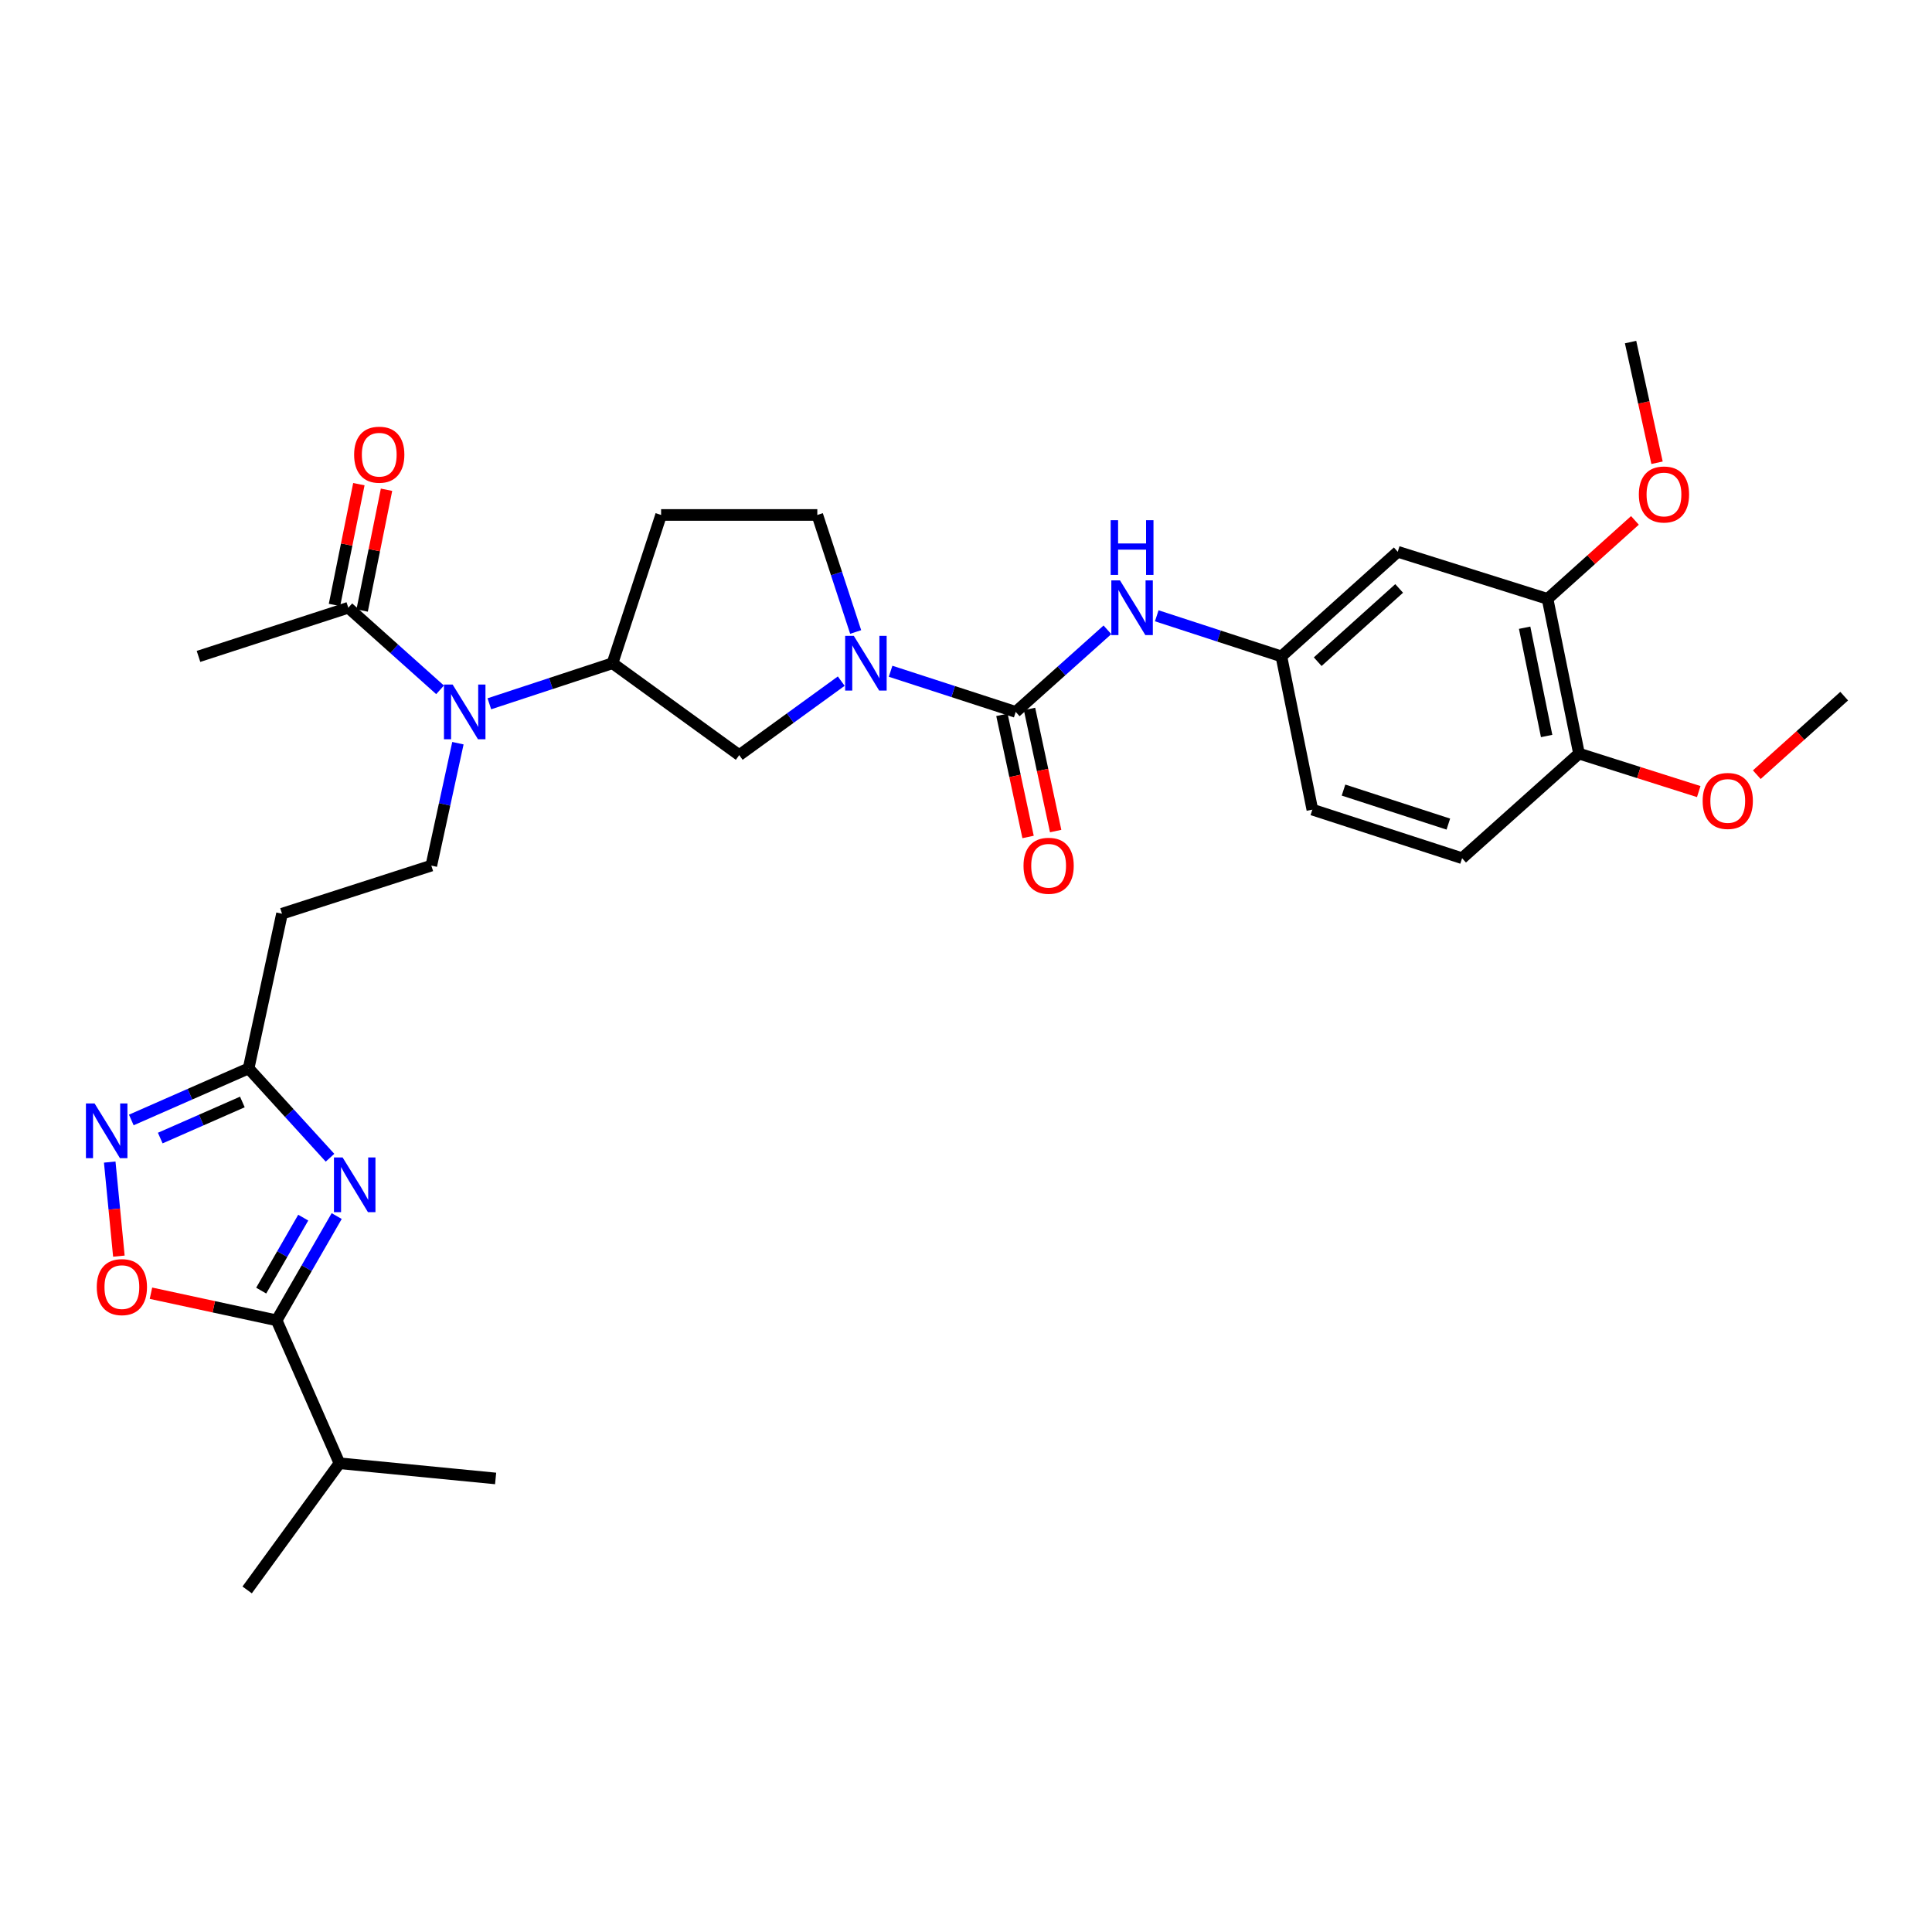 <?xml version='1.0' encoding='iso-8859-1'?>
<svg version='1.1' baseProfile='full'
              xmlns='http://www.w3.org/2000/svg'
                      xmlns:rdkit='http://www.rdkit.org/xml'
                      xmlns:xlink='http://www.w3.org/1999/xlink'
                  xml:space='preserve'
width='1000px' height='1000px' viewBox='0 0 1000 1000'>
<!-- END OF HEADER -->
<rect style='opacity:1.0;fill:#FFFFFF;stroke:none' width='1000' height='1000' x='0' y='0'> </rect>
<path class='bond-2' d='M 174.271,629.441 L 158.727,656.423' style='fill:none;fill-rule:evenodd;stroke:#0000FF;stroke-width:6px;stroke-linecap:butt;stroke-linejoin:miter;stroke-opacity:1' />
<path class='bond-2' d='M 158.727,656.423 L 143.184,683.404' style='fill:none;fill-rule:evenodd;stroke:#000000;stroke-width:6px;stroke-linecap:butt;stroke-linejoin:miter;stroke-opacity:1' />
<path class='bond-2' d='M 156.957,630.248 L 146.076,649.134' style='fill:none;fill-rule:evenodd;stroke:#0000FF;stroke-width:6px;stroke-linecap:butt;stroke-linejoin:miter;stroke-opacity:1' />
<path class='bond-2' d='M 146.076,649.134 L 135.196,668.021' style='fill:none;fill-rule:evenodd;stroke:#000000;stroke-width:6px;stroke-linecap:butt;stroke-linejoin:miter;stroke-opacity:1' />
<path class='bond-4' d='M 170.816,599.238 L 149.748,576.122' style='fill:none;fill-rule:evenodd;stroke:#0000FF;stroke-width:6px;stroke-linecap:butt;stroke-linejoin:miter;stroke-opacity:1' />
<path class='bond-4' d='M 149.748,576.122 L 128.681,553.007' style='fill:none;fill-rule:evenodd;stroke:#000000;stroke-width:6px;stroke-linecap:butt;stroke-linejoin:miter;stroke-opacity:1' />
<path class='bond-0' d='M 525.735,368.476 L 493.353,357.958' style='fill:none;fill-rule:evenodd;stroke:#000000;stroke-width:6px;stroke-linecap:butt;stroke-linejoin:miter;stroke-opacity:1' />
<path class='bond-0' d='M 493.353,357.958 L 460.97,347.441' style='fill:none;fill-rule:evenodd;stroke:#0000FF;stroke-width:6px;stroke-linecap:butt;stroke-linejoin:miter;stroke-opacity:1' />
<path class='bond-8' d='M 525.735,368.476 L 549.468,347.233' style='fill:none;fill-rule:evenodd;stroke:#000000;stroke-width:6px;stroke-linecap:butt;stroke-linejoin:miter;stroke-opacity:1' />
<path class='bond-8' d='M 549.468,347.233 L 573.201,325.99' style='fill:none;fill-rule:evenodd;stroke:#0000FF;stroke-width:6px;stroke-linecap:butt;stroke-linejoin:miter;stroke-opacity:1' />
<path class='bond-18' d='M 518.597,370.004 L 525.363,401.609' style='fill:none;fill-rule:evenodd;stroke:#000000;stroke-width:6px;stroke-linecap:butt;stroke-linejoin:miter;stroke-opacity:1' />
<path class='bond-18' d='M 525.363,401.609 L 532.129,433.213' style='fill:none;fill-rule:evenodd;stroke:#FF0000;stroke-width:6px;stroke-linecap:butt;stroke-linejoin:miter;stroke-opacity:1' />
<path class='bond-18' d='M 532.874,366.948 L 539.64,398.552' style='fill:none;fill-rule:evenodd;stroke:#000000;stroke-width:6px;stroke-linecap:butt;stroke-linejoin:miter;stroke-opacity:1' />
<path class='bond-18' d='M 539.64,398.552 L 546.406,430.157' style='fill:none;fill-rule:evenodd;stroke:#FF0000;stroke-width:6px;stroke-linecap:butt;stroke-linejoin:miter;stroke-opacity:1' />
<path class='bond-1' d='M 435.427,352.549 L 409.028,371.698' style='fill:none;fill-rule:evenodd;stroke:#0000FF;stroke-width:6px;stroke-linecap:butt;stroke-linejoin:miter;stroke-opacity:1' />
<path class='bond-1' d='M 409.028,371.698 L 382.628,390.847' style='fill:none;fill-rule:evenodd;stroke:#000000;stroke-width:6px;stroke-linecap:butt;stroke-linejoin:miter;stroke-opacity:1' />
<path class='bond-32' d='M 442.889,327.111 L 432.964,296.826' style='fill:none;fill-rule:evenodd;stroke:#0000FF;stroke-width:6px;stroke-linecap:butt;stroke-linejoin:miter;stroke-opacity:1' />
<path class='bond-32' d='M 432.964,296.826 L 423.039,266.542' style='fill:none;fill-rule:evenodd;stroke:#000000;stroke-width:6px;stroke-linecap:butt;stroke-linejoin:miter;stroke-opacity:1' />
<path class='bond-5' d='M 143.184,683.404 L 110.659,676.385' style='fill:none;fill-rule:evenodd;stroke:#000000;stroke-width:6px;stroke-linecap:butt;stroke-linejoin:miter;stroke-opacity:1' />
<path class='bond-5' d='M 110.659,676.385 L 78.134,669.366' style='fill:none;fill-rule:evenodd;stroke:#FF0000;stroke-width:6px;stroke-linecap:butt;stroke-linejoin:miter;stroke-opacity:1' />
<path class='bond-21' d='M 143.184,683.404 L 175.702,757.379' style='fill:none;fill-rule:evenodd;stroke:#000000;stroke-width:6px;stroke-linecap:butt;stroke-linejoin:miter;stroke-opacity:1' />
<path class='bond-3' d='M 67.963,579.695 L 98.322,566.351' style='fill:none;fill-rule:evenodd;stroke:#0000FF;stroke-width:6px;stroke-linecap:butt;stroke-linejoin:miter;stroke-opacity:1' />
<path class='bond-3' d='M 98.322,566.351 L 128.681,553.007' style='fill:none;fill-rule:evenodd;stroke:#000000;stroke-width:6px;stroke-linecap:butt;stroke-linejoin:miter;stroke-opacity:1' />
<path class='bond-3' d='M 82.946,589.058 L 104.197,579.717' style='fill:none;fill-rule:evenodd;stroke:#0000FF;stroke-width:6px;stroke-linecap:butt;stroke-linejoin:miter;stroke-opacity:1' />
<path class='bond-3' d='M 104.197,579.717 L 125.448,570.376' style='fill:none;fill-rule:evenodd;stroke:#000000;stroke-width:6px;stroke-linecap:butt;stroke-linejoin:miter;stroke-opacity:1' />
<path class='bond-31' d='M 56.793,601.488 L 59.163,625.832' style='fill:none;fill-rule:evenodd;stroke:#0000FF;stroke-width:6px;stroke-linecap:butt;stroke-linejoin:miter;stroke-opacity:1' />
<path class='bond-31' d='M 59.163,625.832 L 61.533,650.175' style='fill:none;fill-rule:evenodd;stroke:#FF0000;stroke-width:6px;stroke-linecap:butt;stroke-linejoin:miter;stroke-opacity:1' />
<path class='bond-11' d='M 128.681,553.007 L 145.966,472.933' style='fill:none;fill-rule:evenodd;stroke:#000000;stroke-width:6px;stroke-linecap:butt;stroke-linejoin:miter;stroke-opacity:1' />
<path class='bond-6' d='M 237.017,384.671 L 230.133,416.355' style='fill:none;fill-rule:evenodd;stroke:#0000FF;stroke-width:6px;stroke-linecap:butt;stroke-linejoin:miter;stroke-opacity:1' />
<path class='bond-6' d='M 230.133,416.355 L 223.25,448.039' style='fill:none;fill-rule:evenodd;stroke:#000000;stroke-width:6px;stroke-linecap:butt;stroke-linejoin:miter;stroke-opacity:1' />
<path class='bond-7' d='M 253.289,364.277 L 285.161,353.784' style='fill:none;fill-rule:evenodd;stroke:#0000FF;stroke-width:6px;stroke-linecap:butt;stroke-linejoin:miter;stroke-opacity:1' />
<path class='bond-7' d='M 285.161,353.784 L 317.032,343.29' style='fill:none;fill-rule:evenodd;stroke:#000000;stroke-width:6px;stroke-linecap:butt;stroke-linejoin:miter;stroke-opacity:1' />
<path class='bond-10' d='M 227.774,357.058 L 204.029,335.813' style='fill:none;fill-rule:evenodd;stroke:#0000FF;stroke-width:6px;stroke-linecap:butt;stroke-linejoin:miter;stroke-opacity:1' />
<path class='bond-10' d='M 204.029,335.813 L 180.285,314.568' style='fill:none;fill-rule:evenodd;stroke:#000000;stroke-width:6px;stroke-linecap:butt;stroke-linejoin:miter;stroke-opacity:1' />
<path class='bond-9' d='M 317.032,343.29 L 382.628,390.847' style='fill:none;fill-rule:evenodd;stroke:#000000;stroke-width:6px;stroke-linecap:butt;stroke-linejoin:miter;stroke-opacity:1' />
<path class='bond-15' d='M 317.032,343.29 L 342.186,266.542' style='fill:none;fill-rule:evenodd;stroke:#000000;stroke-width:6px;stroke-linecap:butt;stroke-linejoin:miter;stroke-opacity:1' />
<path class='bond-17' d='M 598.734,318.731 L 630.99,329.242' style='fill:none;fill-rule:evenodd;stroke:#0000FF;stroke-width:6px;stroke-linecap:butt;stroke-linejoin:miter;stroke-opacity:1' />
<path class='bond-17' d='M 630.99,329.242 L 663.246,339.754' style='fill:none;fill-rule:evenodd;stroke:#000000;stroke-width:6px;stroke-linecap:butt;stroke-linejoin:miter;stroke-opacity:1' />
<path class='bond-20' d='M 187.44,316.013 L 193.752,284.753' style='fill:none;fill-rule:evenodd;stroke:#000000;stroke-width:6px;stroke-linecap:butt;stroke-linejoin:miter;stroke-opacity:1' />
<path class='bond-20' d='M 193.752,284.753 L 200.064,253.492' style='fill:none;fill-rule:evenodd;stroke:#FF0000;stroke-width:6px;stroke-linecap:butt;stroke-linejoin:miter;stroke-opacity:1' />
<path class='bond-20' d='M 173.129,313.124 L 179.441,281.863' style='fill:none;fill-rule:evenodd;stroke:#000000;stroke-width:6px;stroke-linecap:butt;stroke-linejoin:miter;stroke-opacity:1' />
<path class='bond-20' d='M 179.441,281.863 L 185.752,250.602' style='fill:none;fill-rule:evenodd;stroke:#FF0000;stroke-width:6px;stroke-linecap:butt;stroke-linejoin:miter;stroke-opacity:1' />
<path class='bond-26' d='M 180.285,314.568 L 102.741,339.754' style='fill:none;fill-rule:evenodd;stroke:#000000;stroke-width:6px;stroke-linecap:butt;stroke-linejoin:miter;stroke-opacity:1' />
<path class='bond-12' d='M 145.966,472.933 L 223.25,448.039' style='fill:none;fill-rule:evenodd;stroke:#000000;stroke-width:6px;stroke-linecap:butt;stroke-linejoin:miter;stroke-opacity:1' />
<path class='bond-13' d='M 723.472,285.595 L 663.246,339.754' style='fill:none;fill-rule:evenodd;stroke:#000000;stroke-width:6px;stroke-linecap:butt;stroke-linejoin:miter;stroke-opacity:1' />
<path class='bond-13' d='M 724.2,304.575 L 682.042,342.486' style='fill:none;fill-rule:evenodd;stroke:#000000;stroke-width:6px;stroke-linecap:butt;stroke-linejoin:miter;stroke-opacity:1' />
<path class='bond-14' d='M 723.472,285.595 L 801.015,309.986' style='fill:none;fill-rule:evenodd;stroke:#000000;stroke-width:6px;stroke-linecap:butt;stroke-linejoin:miter;stroke-opacity:1' />
<path class='bond-24' d='M 801.015,309.986 L 823.628,289.671' style='fill:none;fill-rule:evenodd;stroke:#000000;stroke-width:6px;stroke-linecap:butt;stroke-linejoin:miter;stroke-opacity:1' />
<path class='bond-24' d='M 823.628,289.671 L 846.241,269.357' style='fill:none;fill-rule:evenodd;stroke:#FF0000;stroke-width:6px;stroke-linecap:butt;stroke-linejoin:miter;stroke-opacity:1' />
<path class='bond-33' d='M 801.015,309.986 L 817.287,390.06' style='fill:none;fill-rule:evenodd;stroke:#000000;stroke-width:6px;stroke-linecap:butt;stroke-linejoin:miter;stroke-opacity:1' />
<path class='bond-33' d='M 789.148,324.904 L 800.538,380.956' style='fill:none;fill-rule:evenodd;stroke:#000000;stroke-width:6px;stroke-linecap:butt;stroke-linejoin:miter;stroke-opacity:1' />
<path class='bond-16' d='M 342.186,266.542 L 423.039,266.542' style='fill:none;fill-rule:evenodd;stroke:#000000;stroke-width:6px;stroke-linecap:butt;stroke-linejoin:miter;stroke-opacity:1' />
<path class='bond-23' d='M 663.246,339.754 L 679.265,419.058' style='fill:none;fill-rule:evenodd;stroke:#000000;stroke-width:6px;stroke-linecap:butt;stroke-linejoin:miter;stroke-opacity:1' />
<path class='bond-19' d='M 817.287,390.06 L 756.777,444.211' style='fill:none;fill-rule:evenodd;stroke:#000000;stroke-width:6px;stroke-linecap:butt;stroke-linejoin:miter;stroke-opacity:1' />
<path class='bond-25' d='M 817.287,390.06 L 848.277,399.889' style='fill:none;fill-rule:evenodd;stroke:#000000;stroke-width:6px;stroke-linecap:butt;stroke-linejoin:miter;stroke-opacity:1' />
<path class='bond-25' d='M 848.277,399.889 L 879.267,409.719' style='fill:none;fill-rule:evenodd;stroke:#FF0000;stroke-width:6px;stroke-linecap:butt;stroke-linejoin:miter;stroke-opacity:1' />
<path class='bond-27' d='M 175.702,757.379 L 127.926,822.942' style='fill:none;fill-rule:evenodd;stroke:#000000;stroke-width:6px;stroke-linecap:butt;stroke-linejoin:miter;stroke-opacity:1' />
<path class='bond-28' d='M 175.702,757.379 L 256.531,765.246' style='fill:none;fill-rule:evenodd;stroke:#000000;stroke-width:6px;stroke-linecap:butt;stroke-linejoin:miter;stroke-opacity:1' />
<path class='bond-22' d='M 756.777,444.211 L 679.265,419.058' style='fill:none;fill-rule:evenodd;stroke:#000000;stroke-width:6px;stroke-linecap:butt;stroke-linejoin:miter;stroke-opacity:1' />
<path class='bond-22' d='M 749.656,426.55 L 695.399,408.943' style='fill:none;fill-rule:evenodd;stroke:#000000;stroke-width:6px;stroke-linecap:butt;stroke-linejoin:miter;stroke-opacity:1' />
<path class='bond-29' d='M 857.682,239.522 L 850.832,208.29' style='fill:none;fill-rule:evenodd;stroke:#FF0000;stroke-width:6px;stroke-linecap:butt;stroke-linejoin:miter;stroke-opacity:1' />
<path class='bond-29' d='M 850.832,208.29 L 843.981,177.058' style='fill:none;fill-rule:evenodd;stroke:#000000;stroke-width:6px;stroke-linecap:butt;stroke-linejoin:miter;stroke-opacity:1' />
<path class='bond-30' d='M 909.312,400.978 L 931.929,380.651' style='fill:none;fill-rule:evenodd;stroke:#FF0000;stroke-width:6px;stroke-linecap:butt;stroke-linejoin:miter;stroke-opacity:1' />
<path class='bond-30' d='M 931.929,380.651 L 954.545,360.324' style='fill:none;fill-rule:evenodd;stroke:#000000;stroke-width:6px;stroke-linecap:butt;stroke-linejoin:miter;stroke-opacity:1' />
<path  class='atom-0' d='M 177.334 599.098
L 186.614 614.098
Q 187.534 615.578, 189.014 618.258
Q 190.494 620.938, 190.574 621.098
L 190.574 599.098
L 194.334 599.098
L 194.334 627.418
L 190.454 627.418
L 180.494 611.018
Q 179.334 609.098, 178.094 606.898
Q 176.894 604.698, 176.534 604.018
L 176.534 627.418
L 172.854 627.418
L 172.854 599.098
L 177.334 599.098
' fill='#0000FF'/>
<path  class='atom-2' d='M 441.932 329.13
L 451.212 344.13
Q 452.132 345.61, 453.612 348.29
Q 455.092 350.97, 455.172 351.13
L 455.172 329.13
L 458.932 329.13
L 458.932 357.45
L 455.052 357.45
L 445.092 341.05
Q 443.932 339.13, 442.692 336.93
Q 441.492 334.73, 441.132 334.05
L 441.132 357.45
L 437.452 357.45
L 437.452 329.13
L 441.932 329.13
' fill='#0000FF'/>
<path  class='atom-4' d='M 48.957 571.138
L 58.237 586.138
Q 59.157 587.618, 60.637 590.298
Q 62.117 592.978, 62.197 593.138
L 62.197 571.138
L 65.957 571.138
L 65.957 599.458
L 62.077 599.458
L 52.117 583.058
Q 50.957 581.138, 49.717 578.938
Q 48.517 576.738, 48.157 576.058
L 48.157 599.458
L 44.477 599.458
L 44.477 571.138
L 48.957 571.138
' fill='#0000FF'/>
<path  class='atom-6' d='M 50.085 666.199
Q 50.085 659.399, 53.445 655.599
Q 56.805 651.799, 63.085 651.799
Q 69.365 651.799, 72.725 655.599
Q 76.085 659.399, 76.085 666.199
Q 76.085 673.079, 72.685 676.999
Q 69.285 680.879, 63.085 680.879
Q 56.845 680.879, 53.445 676.999
Q 50.085 673.119, 50.085 666.199
M 63.085 677.679
Q 67.405 677.679, 69.725 674.799
Q 72.085 671.879, 72.085 666.199
Q 72.085 660.639, 69.725 657.839
Q 67.405 654.999, 63.085 654.999
Q 58.765 654.999, 56.405 657.799
Q 54.085 660.599, 54.085 666.199
Q 54.085 671.919, 56.405 674.799
Q 58.765 677.679, 63.085 677.679
' fill='#FF0000'/>
<path  class='atom-7' d='M 234.275 354.316
L 243.555 369.316
Q 244.475 370.796, 245.955 373.476
Q 247.435 376.156, 247.515 376.316
L 247.515 354.316
L 251.275 354.316
L 251.275 382.636
L 247.395 382.636
L 237.435 366.236
Q 236.275 364.316, 235.035 362.116
Q 233.835 359.916, 233.475 359.236
L 233.475 382.636
L 229.795 382.636
L 229.795 354.316
L 234.275 354.316
' fill='#0000FF'/>
<path  class='atom-9' d='M 579.701 300.408
L 588.981 315.408
Q 589.901 316.888, 591.381 319.568
Q 592.861 322.248, 592.941 322.408
L 592.941 300.408
L 596.701 300.408
L 596.701 328.728
L 592.821 328.728
L 582.861 312.328
Q 581.701 310.408, 580.461 308.208
Q 579.261 306.008, 578.901 305.328
L 578.901 328.728
L 575.221 328.728
L 575.221 300.408
L 579.701 300.408
' fill='#0000FF'/>
<path  class='atom-9' d='M 574.881 269.256
L 578.721 269.256
L 578.721 281.296
L 593.201 281.296
L 593.201 269.256
L 597.041 269.256
L 597.041 297.576
L 593.201 297.576
L 593.201 284.496
L 578.721 284.496
L 578.721 297.576
L 574.881 297.576
L 574.881 269.256
' fill='#0000FF'/>
<path  class='atom-19' d='M 529.769 448.119
Q 529.769 441.319, 533.129 437.519
Q 536.489 433.719, 542.769 433.719
Q 549.049 433.719, 552.409 437.519
Q 555.769 441.319, 555.769 448.119
Q 555.769 454.999, 552.369 458.919
Q 548.969 462.799, 542.769 462.799
Q 536.529 462.799, 533.129 458.919
Q 529.769 455.039, 529.769 448.119
M 542.769 459.599
Q 547.089 459.599, 549.409 456.719
Q 551.769 453.799, 551.769 448.119
Q 551.769 442.559, 549.409 439.759
Q 547.089 436.919, 542.769 436.919
Q 538.449 436.919, 536.089 439.719
Q 533.769 442.519, 533.769 448.119
Q 533.769 453.839, 536.089 456.719
Q 538.449 459.599, 542.769 459.599
' fill='#FF0000'/>
<path  class='atom-21' d='M 183.296 235.345
Q 183.296 228.545, 186.656 224.745
Q 190.016 220.945, 196.296 220.945
Q 202.576 220.945, 205.936 224.745
Q 209.296 228.545, 209.296 235.345
Q 209.296 242.225, 205.896 246.145
Q 202.496 250.025, 196.296 250.025
Q 190.056 250.025, 186.656 246.145
Q 183.296 242.265, 183.296 235.345
M 196.296 246.825
Q 200.616 246.825, 202.936 243.945
Q 205.296 241.025, 205.296 235.345
Q 205.296 229.785, 202.936 226.985
Q 200.616 224.145, 196.296 224.145
Q 191.976 224.145, 189.616 226.945
Q 187.296 229.745, 187.296 235.345
Q 187.296 241.065, 189.616 243.945
Q 191.976 246.825, 196.296 246.825
' fill='#FF0000'/>
<path  class='atom-25' d='M 848.266 255.939
Q 848.266 249.139, 851.626 245.339
Q 854.986 241.539, 861.266 241.539
Q 867.546 241.539, 870.906 245.339
Q 874.266 249.139, 874.266 255.939
Q 874.266 262.819, 870.866 266.739
Q 867.466 270.619, 861.266 270.619
Q 855.026 270.619, 851.626 266.739
Q 848.266 262.859, 848.266 255.939
M 861.266 267.419
Q 865.586 267.419, 867.906 264.539
Q 870.266 261.619, 870.266 255.939
Q 870.266 250.379, 867.906 247.579
Q 865.586 244.739, 861.266 244.739
Q 856.946 244.739, 854.586 247.539
Q 852.266 250.339, 852.266 255.939
Q 852.266 261.659, 854.586 264.539
Q 856.946 267.419, 861.266 267.419
' fill='#FF0000'/>
<path  class='atom-26' d='M 881.287 414.563
Q 881.287 407.763, 884.647 403.963
Q 888.007 400.163, 894.287 400.163
Q 900.567 400.163, 903.927 403.963
Q 907.287 407.763, 907.287 414.563
Q 907.287 421.443, 903.887 425.363
Q 900.487 429.243, 894.287 429.243
Q 888.047 429.243, 884.647 425.363
Q 881.287 421.483, 881.287 414.563
M 894.287 426.043
Q 898.607 426.043, 900.927 423.163
Q 903.287 420.243, 903.287 414.563
Q 903.287 409.003, 900.927 406.203
Q 898.607 403.363, 894.287 403.363
Q 889.967 403.363, 887.607 406.163
Q 885.287 408.963, 885.287 414.563
Q 885.287 420.283, 887.607 423.163
Q 889.967 426.043, 894.287 426.043
' fill='#FF0000'/>
</svg>
